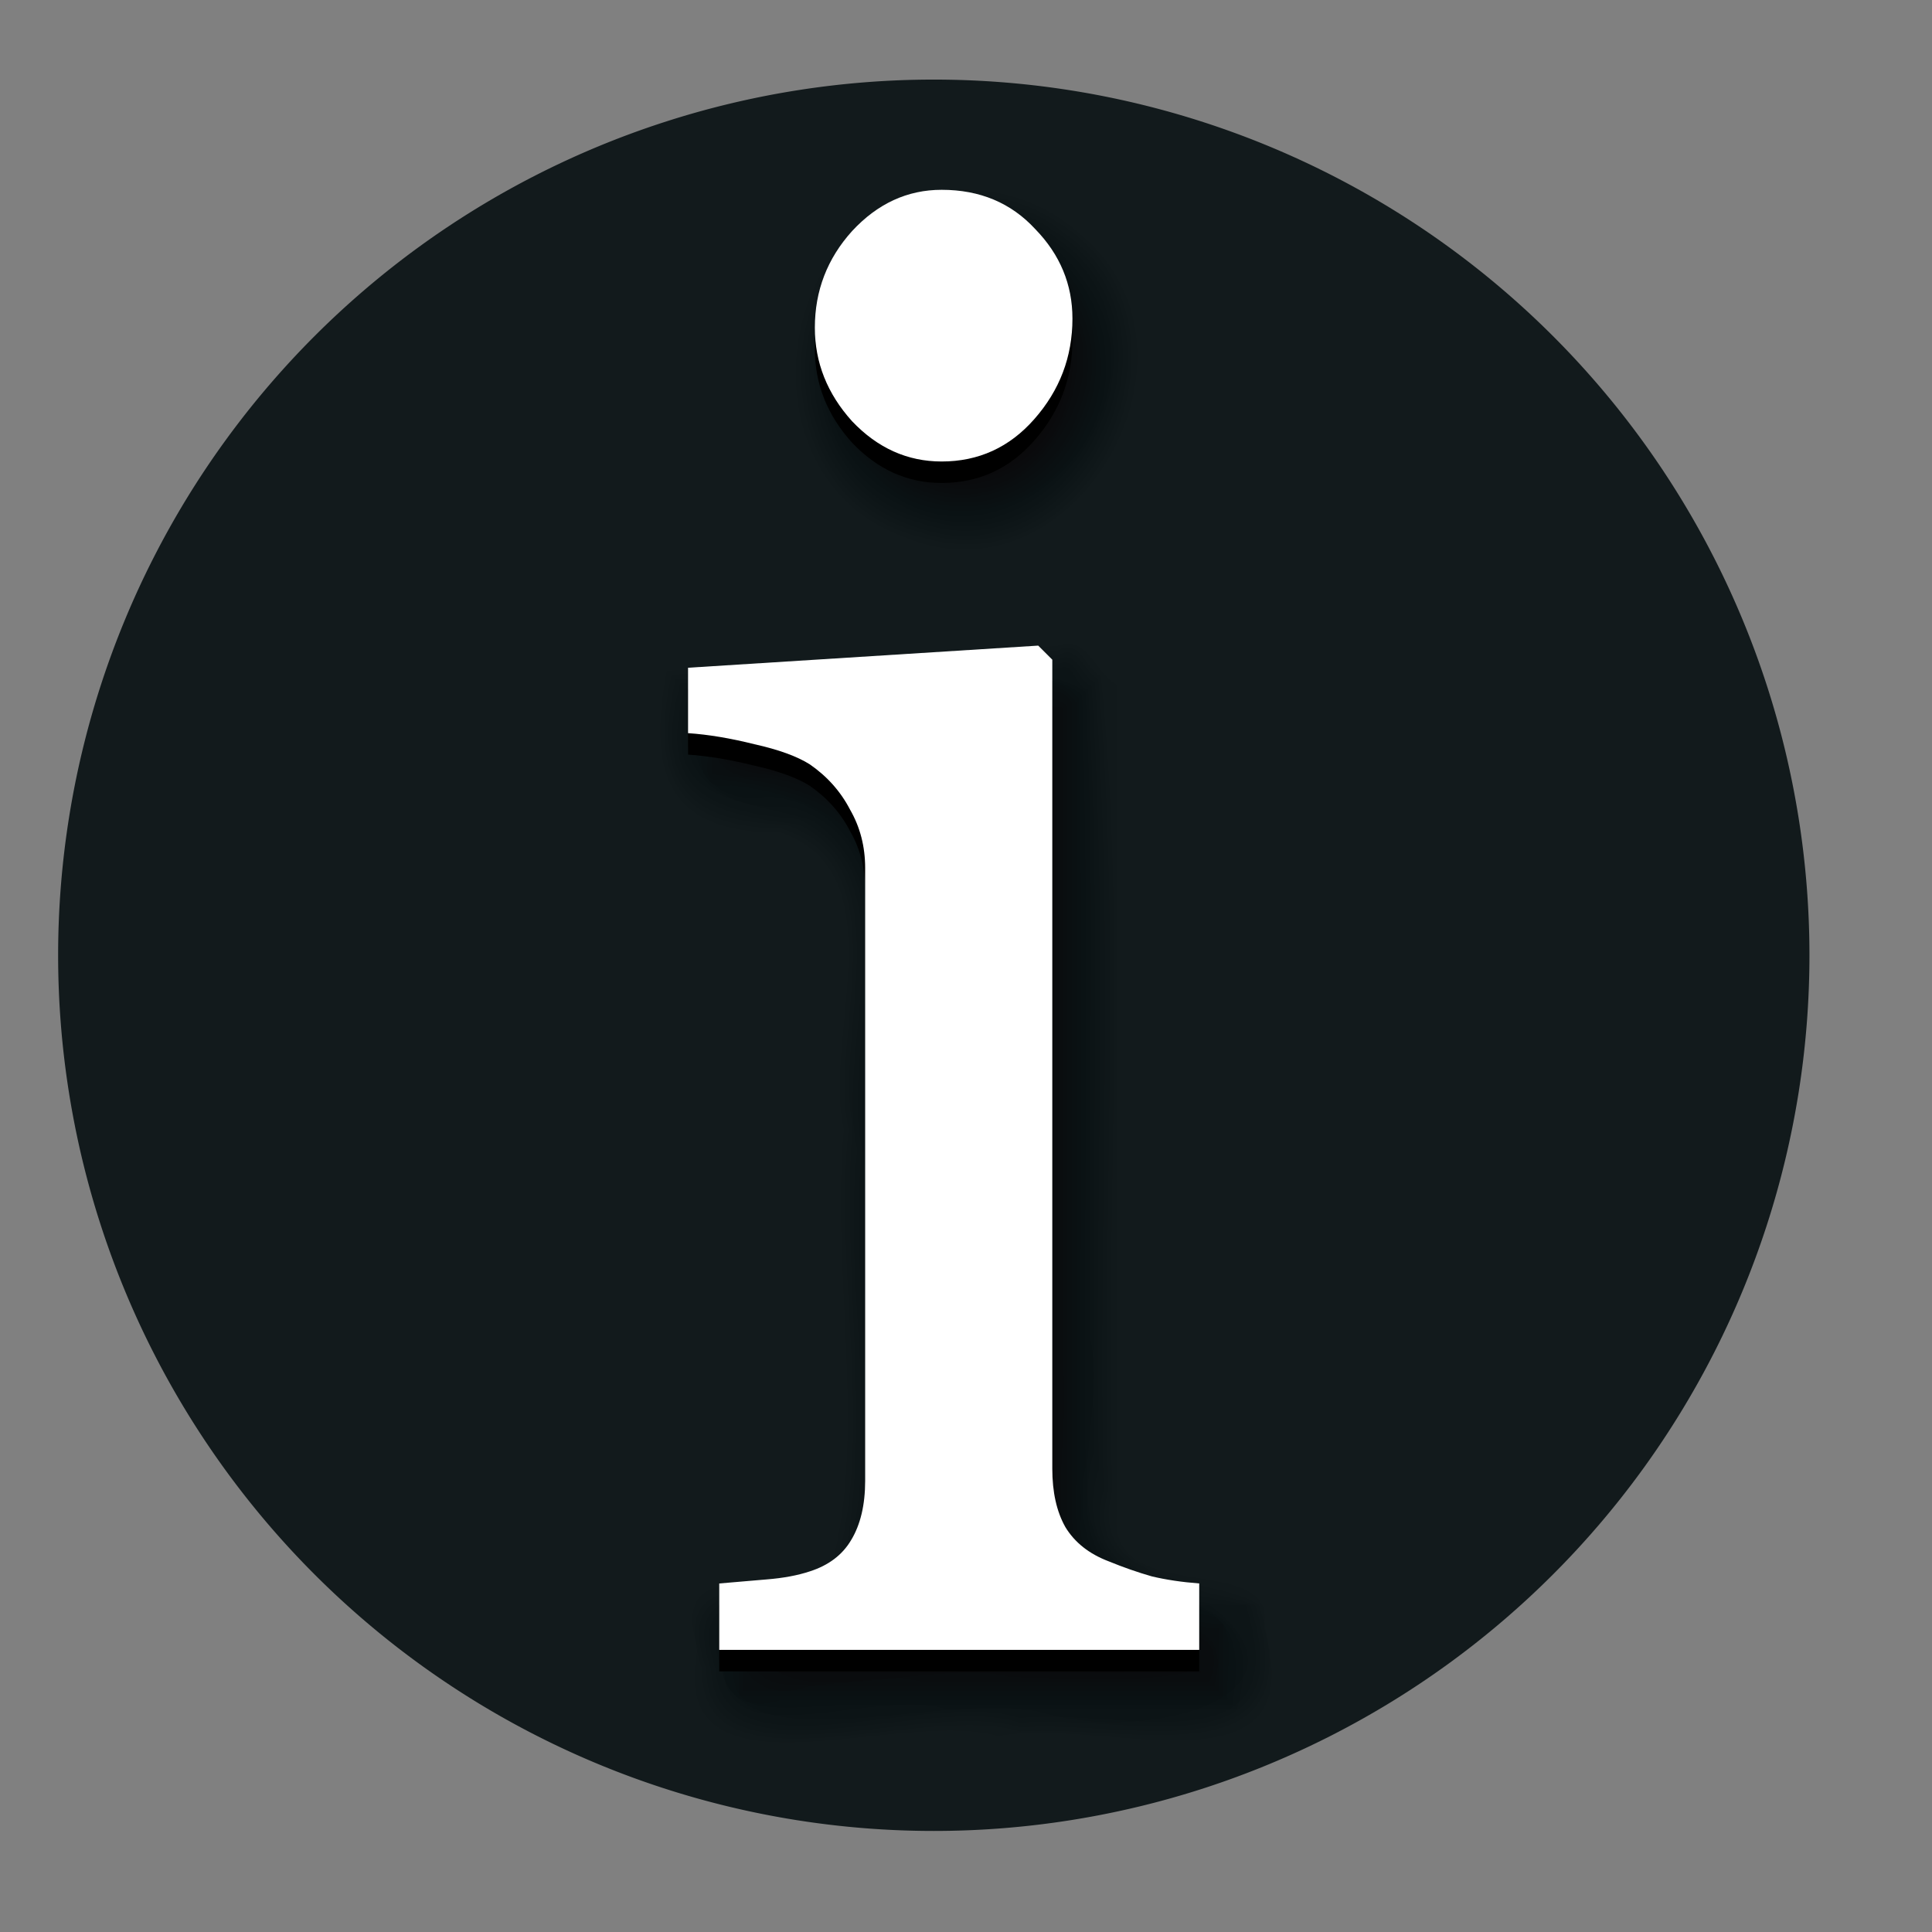 <?xml version="1.0" encoding="UTF-8"?>
<svg width="90" height="90" xmlns="http://www.w3.org/2000/svg" xmlns:svg="http://www.w3.org/2000/svg">

 <rect width="100%" height="100%" fill="#808080" stroke="none"/>

 <g>
  <title>Layer 1</title>
  <g id="layer1">
   <path fill="#121a1c" stroke-width="1.875" stroke-miterlimit="4" stroke-dashoffset="0" d="m84.291,44.5a40.791,40.792 0 1 1 -81.583,0a40.791,40.792 0 1 1 81.583,0z" id="path3545"/>
   <g id="g4833">
    <path opacity="0.05" fill="black" stroke-width="1px" id="path4835" d="m44.501,12.874c-5.804,0.6 -3.581,10.688 1.906,8.312c4.09,-1.995 3.035,-8.754 -1.906,-8.312zm-7.344,22c7.101,1.305 6.68,10.127 6.156,15.562c-0.848,7.999 1.586,16.793 -0.969,24.406c-1.602,1.932 -3.651,2.477 0.594,2.031c1.849,-0.435 11.739,0.888 8.094,-0.688c-5.679,-3.841 -1.886,-12.15 -3,-17.75c0,-8.083 0,-16.167 0,-24.25c-3.625,0.229 -7.25,0.458 -10.875,0.688z"/>
    <path opacity="0.05" fill="black" stroke-width="1px" id="path4840" d="m44.47,12.655c-5.834,0.631 -4.054,10.736 1.688,8.875c4.637,-1.84 3.678,-9.353 -1.688,-8.875zm-8.719,22.094c6.205,0.286 8.606,7.31 7.344,12.688c-0.704,8.883 1.279,18.239 -0.719,26.906c-0.245,2.016 -5.966,3.165 -1.688,2.75c2.522,-0.443 15.376,0.888 11.344,-0.656c-6.517,-2.819 -2.814,-11.688 -3.781,-17c0,-8.49 0,-16.979 0,-25.469c-4.167,0.26 -8.333,0.521 -12.5,0.781z"/>
    <path opacity="0.05" fill="black" stroke-width="1px" id="path4845" d="m44.876,12.436c-6.216,-0.052 -5.089,10.844 0.906,9.375c5.171,-1.225 4.46,-9.594 -0.906,-9.375zm-10.219,22.156c4.806,0.212 9.271,4.636 8.25,9.844c-0.643,9.845 1.177,20.1 -0.688,29.75c-1.078,2.341 -3.888,2.936 -6.125,3.094c6.351,-0.086 13.046,0.171 19.188,-0.125c-5.068,-0.102 -8.048,-4.978 -6.844,-9.719c0,-11.24 0,-22.479 0,-33.719c-4.594,0.292 -9.188,0.583 -13.781,0.875z"/>
    <path opacity="0.05" fill="black" stroke-width="1px" id="path4850" d="m44.439,12.249c-5.993,0.546 -4.902,10.948 1.219,9.812c5.683,-1.152 4.957,-10.455 -1.219,-9.812zm-10,22.156c2.37,1.216 7.166,1.985 7.906,5.875c0.691,10.781 0.454,21.848 0.094,32.656c-0.417,3.356 -4.628,3.787 -6.562,4.562c6.277,-0.373 14.388,0.734 19.562,-0.531c-5.003,-0.046 -8.027,-4.829 -6.781,-9.531c0,-11.302 0,-22.604 0,-33.906c-4.74,0.292 -9.479,0.583 -14.219,0.875z"/>
    <path opacity="0.05" fill="black" stroke-width="1px" id="path4855" d="m44.408,12.03c-6.088,0.587 -5.23,11.023 0.969,10.281c6.239,-0.884 5.679,-10.883 -0.969,-10.281zm-10.188,22.188c1.454,1.893 6.586,1.632 7.562,5.281c1.945,8.329 -0.012,17.385 0.688,25.938c0.451,4.103 0.703,11.048 -5.062,11.25c-4.18,1.812 9.261,0.764 12.25,1.031c2.806,0.618 9.029,-0.469 3.594,-1.5c-6.93,-1.777 -3.708,-10.811 -4.375,-15.781c0,-9.052 0,-18.104 0,-27.156c-4.885,0.312 -9.771,0.625 -14.656,0.938z"/>
    <path opacity="0.05" fill="black" stroke-width="1px" id="path4860" d="m44.376,11.811c-6.707,0.669 -5.167,12.146 1.531,10.625c6.06,-1.499 5.117,-11.207 -1.531,-10.625zm-10.375,22.188c0.431,2.646 5.778,1.415 7,4.594c3.12,5.946 0.284,13.469 1.25,19.949c-0.999,5.312 2.009,12.113 -1.594,16.645c-1.273,1.692 -7.292,1.074 -4.271,2.75c6.518,0 13.035,0 19.553,0c-0.254,-2.67 -5.797,-1.529 -6.438,-5.031c-1.1,-12.347 -0.025,-25.057 -0.406,-37.521c-0.277,-5.29 -10.176,-0.243 -14.245,-1.438l-0.848,0.053z"/>
    <path opacity="0.05" fill="black" stroke-width="1px" id="path4865" d="m44.376,11.593c-5.991,0.601 -6.166,10.527 -0.062,11.156c5.731,0.836 8.373,-8.678 2.656,-10.75c-0.778,-0.429 -1.748,-0.418 -2.594,-0.406zm-10.562,22.25c-0.812,3.124 3.882,1.404 5.344,3.188c5.112,3.72 2.09,11.139 2.906,16.459c-0.505,6.716 0.95,13.819 -0.594,20.322c-1.124,2.309 -3.961,2.533 -6.219,2.625c0.697,3.796 8.315,0.67 11.789,1.688c2.366,0.011 12.621,0.696 7.492,-1.969c-4.036,-0.315 -6.065,-4.223 -5.25,-7.929c-0.126,-11.758 0.251,-23.724 -0.188,-35.352c-5.094,0.323 -10.188,0.646 -15.281,0.969z"/>
    <path opacity="0.05" fill="black" stroke-width="1px" id="path4870" d="m44.345,11.405c-5.432,0.589 -6.622,8.819 -1.719,11.031c5.182,2.818 10.287,-5.008 6.594,-9c-1.194,-1.495 -2.991,-2.25 -4.875,-2.031zm-10.75,22.219c-1.063,3.027 2.538,2.051 4.25,2.969c4.272,1.479 4.373,6.766 4,10.581c-0.162,8.492 0.314,17.069 -0.219,25.513c-0.53,3.027 -4.015,3.566 -6.594,3.594c-0.651,3.97 5.362,1.276 7.895,2.062c4.473,0 8.945,0 13.418,0c1.087,-2.976 -2.253,-2.018 -3.875,-3.094c-4.648,-1.821 -2.483,-7.843 -2.969,-11.655c0,-10.209 0,-20.418 0,-30.627c-4.952,-0.531 -10.722,0.564 -15.906,0.656z"/>
    <path opacity="0.05" fill="black" stroke-width="1px" id="path4875" d="m44.314,11.186c-4.926,0.514 -6.833,7.566 -2.938,10.656c2.847,2.746 7.786,0.966 8.844,-2.625c1.706,-3.953 -1.619,-8.575 -5.906,-8.031zm-10.938,22.219c-0.471,2.059 0.303,2.877 2.336,2.832c3.308,0.28 6.115,3.126 5.914,6.515c-0.064,9.82 0.127,19.651 -0.094,29.465c-0.292,3.095 -3.752,3.887 -6.355,3.814c-1.393,1.617 0.278,3.329 2.478,2.529c6.303,0 12.605,0 18.908,0c0.605,-2.292 -0.573,-2.826 -2.603,-3.001c-2.46,-0.441 -4.51,-2.448 -4.241,-5.065c0,-12.541 0,-25.081 0,-37.622c-1.457,-1.058 -3.734,0.057 -5.511,-0.151c-3.611,0.227 -7.222,0.455 -10.832,0.682z"/>
    <path opacity="0.05" fill="black" stroke-width="1px" id="path4880" d="m44.283,10.968c-2.767,0.326 -4.94,2.904 -5.212,5.613c-0.209,1.931 0.548,3.862 1.935,5.204c0.969,0.935 2.412,1.674 3.87,1.62c3.159,0.063 5.657,-2.823 5.957,-5.832c0.249,-1.811 -0.514,-3.735 -1.776,-4.904c-1.204,-1.299 -3.03,-1.884 -4.775,-1.701zm-11.125,22.25c0,0.948 0,1.896 0,2.844c1.902,0.222 3.871,0.548 5.578,1.435c1.739,1.125 2.789,3.251 2.672,5.361c-0.016,9.485 0.032,18.973 -0.024,28.456c-0.001,1.627 -0.771,3.41 -2.417,3.912c-1.396,0.512 -2.91,0.483 -4.371,0.648c0,0.969 0,1.938 0,2.906c7.396,0 14.792,0 22.188,0c0,-0.969 0,-1.938 0,-2.906c-1.87,-0.205 -3.785,-0.658 -5.375,-1.688c-1.308,-0.998 -1.563,-2.811 -1.469,-4.382c0,-12.352 0,-24.704 0,-37.056c-0.361,-0.66 -1,-0.589 -1.644,-0.496c-5.046,0.321 -10.091,0.643 -15.137,0.964z"/>
    <path opacity="0.05" fill="black" stroke-width="1px" id="path4885" d="m44.283,10.78c-2.304,0.197 -4.147,1.976 -5,4.031c-0.925,2.471 -0.327,5.528 1.729,7.234c2.064,2.136 5.879,2.023 7.93,-0.091c2.31,-2.212 2.955,-6.333 0.779,-8.893c-0.603,-0.656 -1.276,-1.407 -2.221,-1.762c-0.988,-0.481 -2.131,-0.607 -3.216,-0.52zm-11.219,22.25c-0.219,0.44 -0.031,1.287 -0.094,1.883c0.079,0.584 -0.322,1.594 0.618,1.383c1.687,0.253 3.443,0.541 4.963,1.332c1.744,1.127 2.807,3.24 2.669,5.334c-0.016,9.45 0.032,18.903 -0.024,28.351c0.01,1.577 -0.812,3.261 -2.39,3.763c-1.414,0.475 -2.927,0.473 -4.398,0.609c0,1.094 0,2.188 0,3.281c7.521,0 15.042,0 22.562,0c0,-1.094 0,-2.188 0,-3.281c-1.923,-0.179 -3.928,-0.619 -5.517,-1.757c-1.421,-1.134 -1.374,-3.104 -1.327,-4.756c0,-12.152 0,-24.304 0,-36.456c-0.398,-0.478 -0.814,-0.917 -1.485,-0.672c-5.192,0.328 -10.385,0.657 -15.577,0.985z"/>
    <path opacity="0.05" fill="black" stroke-width="1px" id="path4890" d="m44.251,10.561c-5.277,0.502 -7.583,8.014 -3.55,11.497c2.801,3.124 8.375,1.811 9.832,-1.997c2.155,-3.838 -0.518,-9.273 -5,-9.5c-0.426,-0.013 -0.857,-0.072 -1.281,0zm-11.219,22.25c-0.308,0.859 -1.082,4.226 1.03,3.773c2.734,0.304 5.847,1.28 6.689,4.196c0.593,4.639 0.078,9.575 0.25,14.319c-0.136,5.782 0.265,11.617 -0.188,17.368c-0.579,3.012 -4.261,2.804 -6.625,3.031c0.006,1.959 -0.653,4.582 2.207,3.688c6.931,0 13.862,0 20.793,0c-0.156,-1.702 0.806,-4.307 -1.748,-3.93c-2.383,-0.325 -5.301,-1.618 -5.095,-4.476c-0.063,-12.737 0.126,-25.578 -0.094,-38.25c-1.24,-1.576 -3.588,-0.208 -5.318,-0.471c-3.967,0.251 -7.934,0.502 -11.9,0.752z"/>
    <path opacity="0.05" fill="black" stroke-width="1px" id="path4895" d="m44.22,10.343c-5.939,0.591 -7.896,9.337 -2.906,12.531c4.308,3.35 10.55,-0.936 10.188,-6.062c0.007,-3.819 -3.569,-6.938 -7.281,-6.469zm-11.188,22.25c-1.542,1.942 -0.394,5.058 2.696,4.512c3.926,0.219 5.772,4.408 5.054,7.995c-0.183,9.195 0.357,18.469 -0.25,27.618c-0.66,3.114 -5.244,1.693 -6.562,3.062c-1.43,4.395 2.092,3.836 5.268,3.625c6.056,0 12.113,0 18.169,0c0.471,-2.912 -0.009,-4.727 -3.159,-4.656c-3.286,-0.281 -4.209,-3.624 -3.685,-6.418c-0.106,-11.964 0.21,-24.102 -0.156,-35.957c-2.322,-1.87 -6.064,0.06 -8.942,-0.314c-2.811,0.178 -5.622,0.355 -8.433,0.533z"/>
    <path opacity="0.05" fill="black" stroke-width="1px" id="path4900" d="m44.47,10.124c-6.69,0.307 -8.601,10.665 -2.438,13.438c6.012,3.319 12.465,-5.184 8.531,-10.406c-1.294,-2.003 -3.673,-3.252 -6.094,-3.031zm-11.438,22.25c-2.514,2.67 0.157,5.553 3.719,5.188c5.601,1.543 3.478,8.703 3.812,12.98c-0.44,7.537 0.818,15.43 -0.5,22.77c-1.741,2.989 -7.898,-0.213 -6.312,4.679c0.204,3.784 7.395,0.579 10.329,1.633c4.515,0 9.031,0 13.546,0c1.136,-4.225 -1.157,-4.885 -4.656,-5.531c-4.236,-2.092 -1.314,-8.103 -2.188,-11.762c-0.153,-10.004 0.302,-20.261 -0.219,-30.113c-3.349,-2.077 -8.305,0.253 -12.249,-0.178c-1.761,0.111 -3.521,0.223 -5.282,0.334z"/>
    <path opacity="0.05" fill="black" stroke-width="1px" id="path4905" d="m44.189,9.936c-7.415,0.612 -8.339,12.62 -0.969,14.312c7.331,2.126 12.082,-9.291 5.594,-13.188c-1.349,-0.929 -2.979,-1.29 -4.625,-1.125zm5.125,21.219c-5.729,0.367 -11.459,0.714 -17.188,1.094c-1.627,5.142 2.078,4.88 5.719,5.969c5.149,3.592 1.374,11.434 2.531,16.628c-0.772,6.101 1.413,13.007 -0.812,18.747c-2.019,2.233 -7.472,-0.524 -6,4.082c1.06,4.701 10.605,0.918 15.148,2.137c4.707,1.403 13.065,-0.851 7.664,-5.031c-4.092,0.208 -6.613,-3.288 -5.406,-7.186c-0.194,-11.789 0.384,-23.924 -0.281,-35.502c-0.608,0 -0.629,-1.35 -1.375,-0.938z"/>
    <path opacity="0.05" fill="black" stroke-width="1px" id="path4910" d="m44.158,9.718c-7.516,0.677 -8.632,12.652 -1.25,14.656c7.393,2.486 12.755,-8.938 6.344,-13.25c-1.425,-1.121 -3.289,-1.576 -5.094,-1.406zm5.156,21.219c-5.802,0.362 -11.603,0.743 -17.406,1.094c-1.329,4.827 1.113,5.773 5.281,6.125c5.599,2.677 1.905,10.581 2.969,15.375c-0.68,6.462 1.204,13.597 -0.625,19.781c-2.009,2.426 -7.91,-0.564 -6.188,4.469c0.324,5.144 10.095,0.843 14.156,2.25c4.768,-0.492 13.042,2.521 10.531,-5.25c-3.565,0.069 -8.349,-1.698 -6.844,-6.344c-0.239,-12.115 0.472,-24.624 -0.344,-36.5c-0.589,-0.125 -0.739,-1.413 -1.531,-1z"/>
    <path opacity="0.05" fill="black" stroke-width="1px" id="path4915" d="m44.126,9.499c-7.505,0.708 -8.918,12.484 -1.688,14.969c7.907,3.138 13.838,-9.391 6.594,-13.75c-1.411,-1.007 -3.188,-1.372 -4.906,-1.219zm5.156,21.219c-5.864,0.38 -11.731,0.724 -17.594,1.125c-1.402,5.131 1.189,6.092 5.531,6.562c5.304,2.681 1.628,10.498 2.719,15.156c-0.748,6.438 1.324,13.666 -0.688,19.781c-2.365,1.966 -7.827,-0.578 -6.125,4.438c0.163,5.451 10.173,1.057 14.375,2.469c4.976,-0.43 13.274,2.461 10.75,-5.469c-2.591,-0.517 -8.016,-0.929 -6.844,-5.344c-0.282,-12.491 0.556,-25.447 -0.406,-37.656c-0.624,-0.221 -0.828,-1.532 -1.719,-1.062z"/>
    <path opacity="0.05" fill="black" stroke-width="1px" id="path4920" d="m44.376,9.28c-8.124,0.397 -9.543,13.414 -1.562,15.5c7.758,2.651 13.502,-9.407 6.688,-13.969c-1.458,-1.208 -3.296,-1.614 -5.125,-1.531zm4.906,21.25c-5.938,0.375 -11.875,0.752 -17.812,1.125c-1.094,4.807 0.547,6.657 5.094,6.75c5.625,1.867 2.269,9.755 3.156,14.031c-0.567,6.759 0.993,14.167 -0.5,20.625c-2.412,2.173 -8.099,-0.538 -6.312,4.719c0.003,5.757 10.251,1.27 14.594,2.688c5.179,-0.373 13.511,2.406 10.969,-5.688c-2.181,-0.884 -8.144,-0.899 -6.844,-5.344c-0.324,-12.535 0.641,-25.603 -0.469,-37.812c-0.658,-0.274 -0.908,-1.668 -1.875,-1.094z"/>
    <path opacity="0.05" fill="black" stroke-width="1px" id="path4925" d="m44.095,9.093c-8.346,0.7 -9.338,14.158 -1.031,15.969c8.198,2.37 13.482,-10.37 6.188,-14.719c-1.508,-1.01 -3.355,-1.422 -5.156,-1.25zm5.156,21.219c-5.99,0.371 -11.978,0.772 -17.969,1.125c-1.072,4.952 0.488,7.107 5.125,7.156c5.677,1.827 2.156,9.761 3.125,14c-0.715,6.668 1.252,14.158 -0.625,20.5c-2.766,1.707 -7.934,-0.545 -6.188,4.688c-0.134,6.019 10.318,1.453 14.781,2.875c5.348,-0.329 13.718,2.364 11.156,-5.875c-1.674,-1.324 -8.124,-0.683 -6.844,-5.344c-0.366,-12.564 0.725,-25.758 -0.531,-37.938c-0.721,-0.324 -0.959,-1.818 -2.031,-1.188z"/>
    <path opacity="0.05" fill="black" stroke-width="1px" id="path4930" d="m44.064,8.874c-8.075,0.73 -9.713,13.372 -1.969,16.125c7.98,3.418 14.848,-8.632 8.219,-14.094c-1.725,-1.555 -3.966,-2.245 -6.25,-2.031zm5.188,21.219c-6.062,0.387 -12.126,0.758 -18.188,1.156c-0.97,5.066 0.262,7.562 5.312,7.531c5.496,1.926 1.922,9.644 2.938,13.812c-0.616,6.615 1.085,14.03 -0.562,20.312c-2.215,1.766 -7.716,-0.777 -6.25,3.875c-1.536,7.568 9.324,2.738 14,4.094c4.892,-0.931 14.754,3.109 12.375,-5.094c0.703,-3.617 -7.434,-0.785 -6.844,-5.344c0,-12.844 0,-25.688 0,-38.531c-0.981,-0.483 -1.432,-2.419 -2.781,-1.812z"/>
   </g>
   <path fill="black" stroke-width="1px" d="m55.864,77.858l-22.359,0l0,-3.094c0.719,-0.062 1.453,-0.125 2.203,-0.188c0.781,-0.062 1.453,-0.188 2.016,-0.375c0.875,-0.281 1.516,-0.766 1.922,-1.453c0.437,-0.719 0.656,-1.641 0.656,-2.766l0,-28.547c-0,-1 -0.234,-1.906 -0.703,-2.719c-0.438,-0.844 -1.063,-1.547 -1.875,-2.109c-0.594,-0.375 -1.453,-0.687 -2.578,-0.938c-1.125,-0.281 -2.156,-0.453 -3.094,-0.516l0,-3.047l16.312,-1.031l0.656,0.656l0,37.688c-0,1.094 0.203,2 0.609,2.719c0.437,0.719 1.109,1.25 2.016,1.594c0.687,0.281 1.359,0.516 2.016,0.703c0.656,0.156 1.391,0.266 2.203,0.328l0,3.094m-5.906,-62.016c-0,1.781 -0.594,3.344 -1.781,4.688c-1.156,1.313 -2.594,1.969 -4.312,1.969c-1.594,0 -2.984,-0.625 -4.172,-1.875c-1.156,-1.281 -1.734,-2.734 -1.734,-4.359c-0,-1.719 0.578,-3.219 1.734,-4.5c1.187,-1.281 2.578,-1.922 4.172,-1.922c1.781,0 3.234,0.609 4.359,1.828c1.156,1.188 1.734,2.578 1.734,4.172" id="path4828"/>
   <path fill="#ffffff" stroke-width="1px" d="m55.864,76.858l-22.359,0l0,-3.094c0.719,-0.062 1.453,-0.125 2.203,-0.188c0.781,-0.062 1.453,-0.188 2.016,-0.375c0.875,-0.281 1.516,-0.766 1.922,-1.453c0.437,-0.719 0.656,-1.641 0.656,-2.766l0,-28.547c-0,-1 -0.234,-1.906 -0.703,-2.719c-0.438,-0.844 -1.063,-1.547 -1.875,-2.109c-0.594,-0.375 -1.453,-0.687 -2.578,-0.938c-1.125,-0.281 -2.156,-0.453 -3.094,-0.516l0,-3.047l16.312,-1.031l0.656,0.656l0,37.688c-0,1.094 0.203,2 0.609,2.719c0.437,0.719 1.109,1.25 2.016,1.594c0.687,0.281 1.359,0.516 2.016,0.703c0.656,0.156 1.391,0.266 2.203,0.328l0,3.094m-5.906,-62.016c-0,1.781 -0.594,3.344 -1.781,4.688c-1.156,1.313 -2.594,1.969 -4.312,1.969c-1.594,0 -2.984,-0.625 -4.172,-1.875c-1.156,-1.281 -1.734,-2.734 -1.734,-4.359c-0,-1.719 0.578,-3.219 1.734,-4.5c1.187,-1.281 2.578,-1.922 4.172,-1.922c1.781,0 3.234,0.609 4.359,1.828c1.156,1.188 1.734,2.578 1.734,4.172" id="path5040"/>
  </g>
 </g>
</svg>